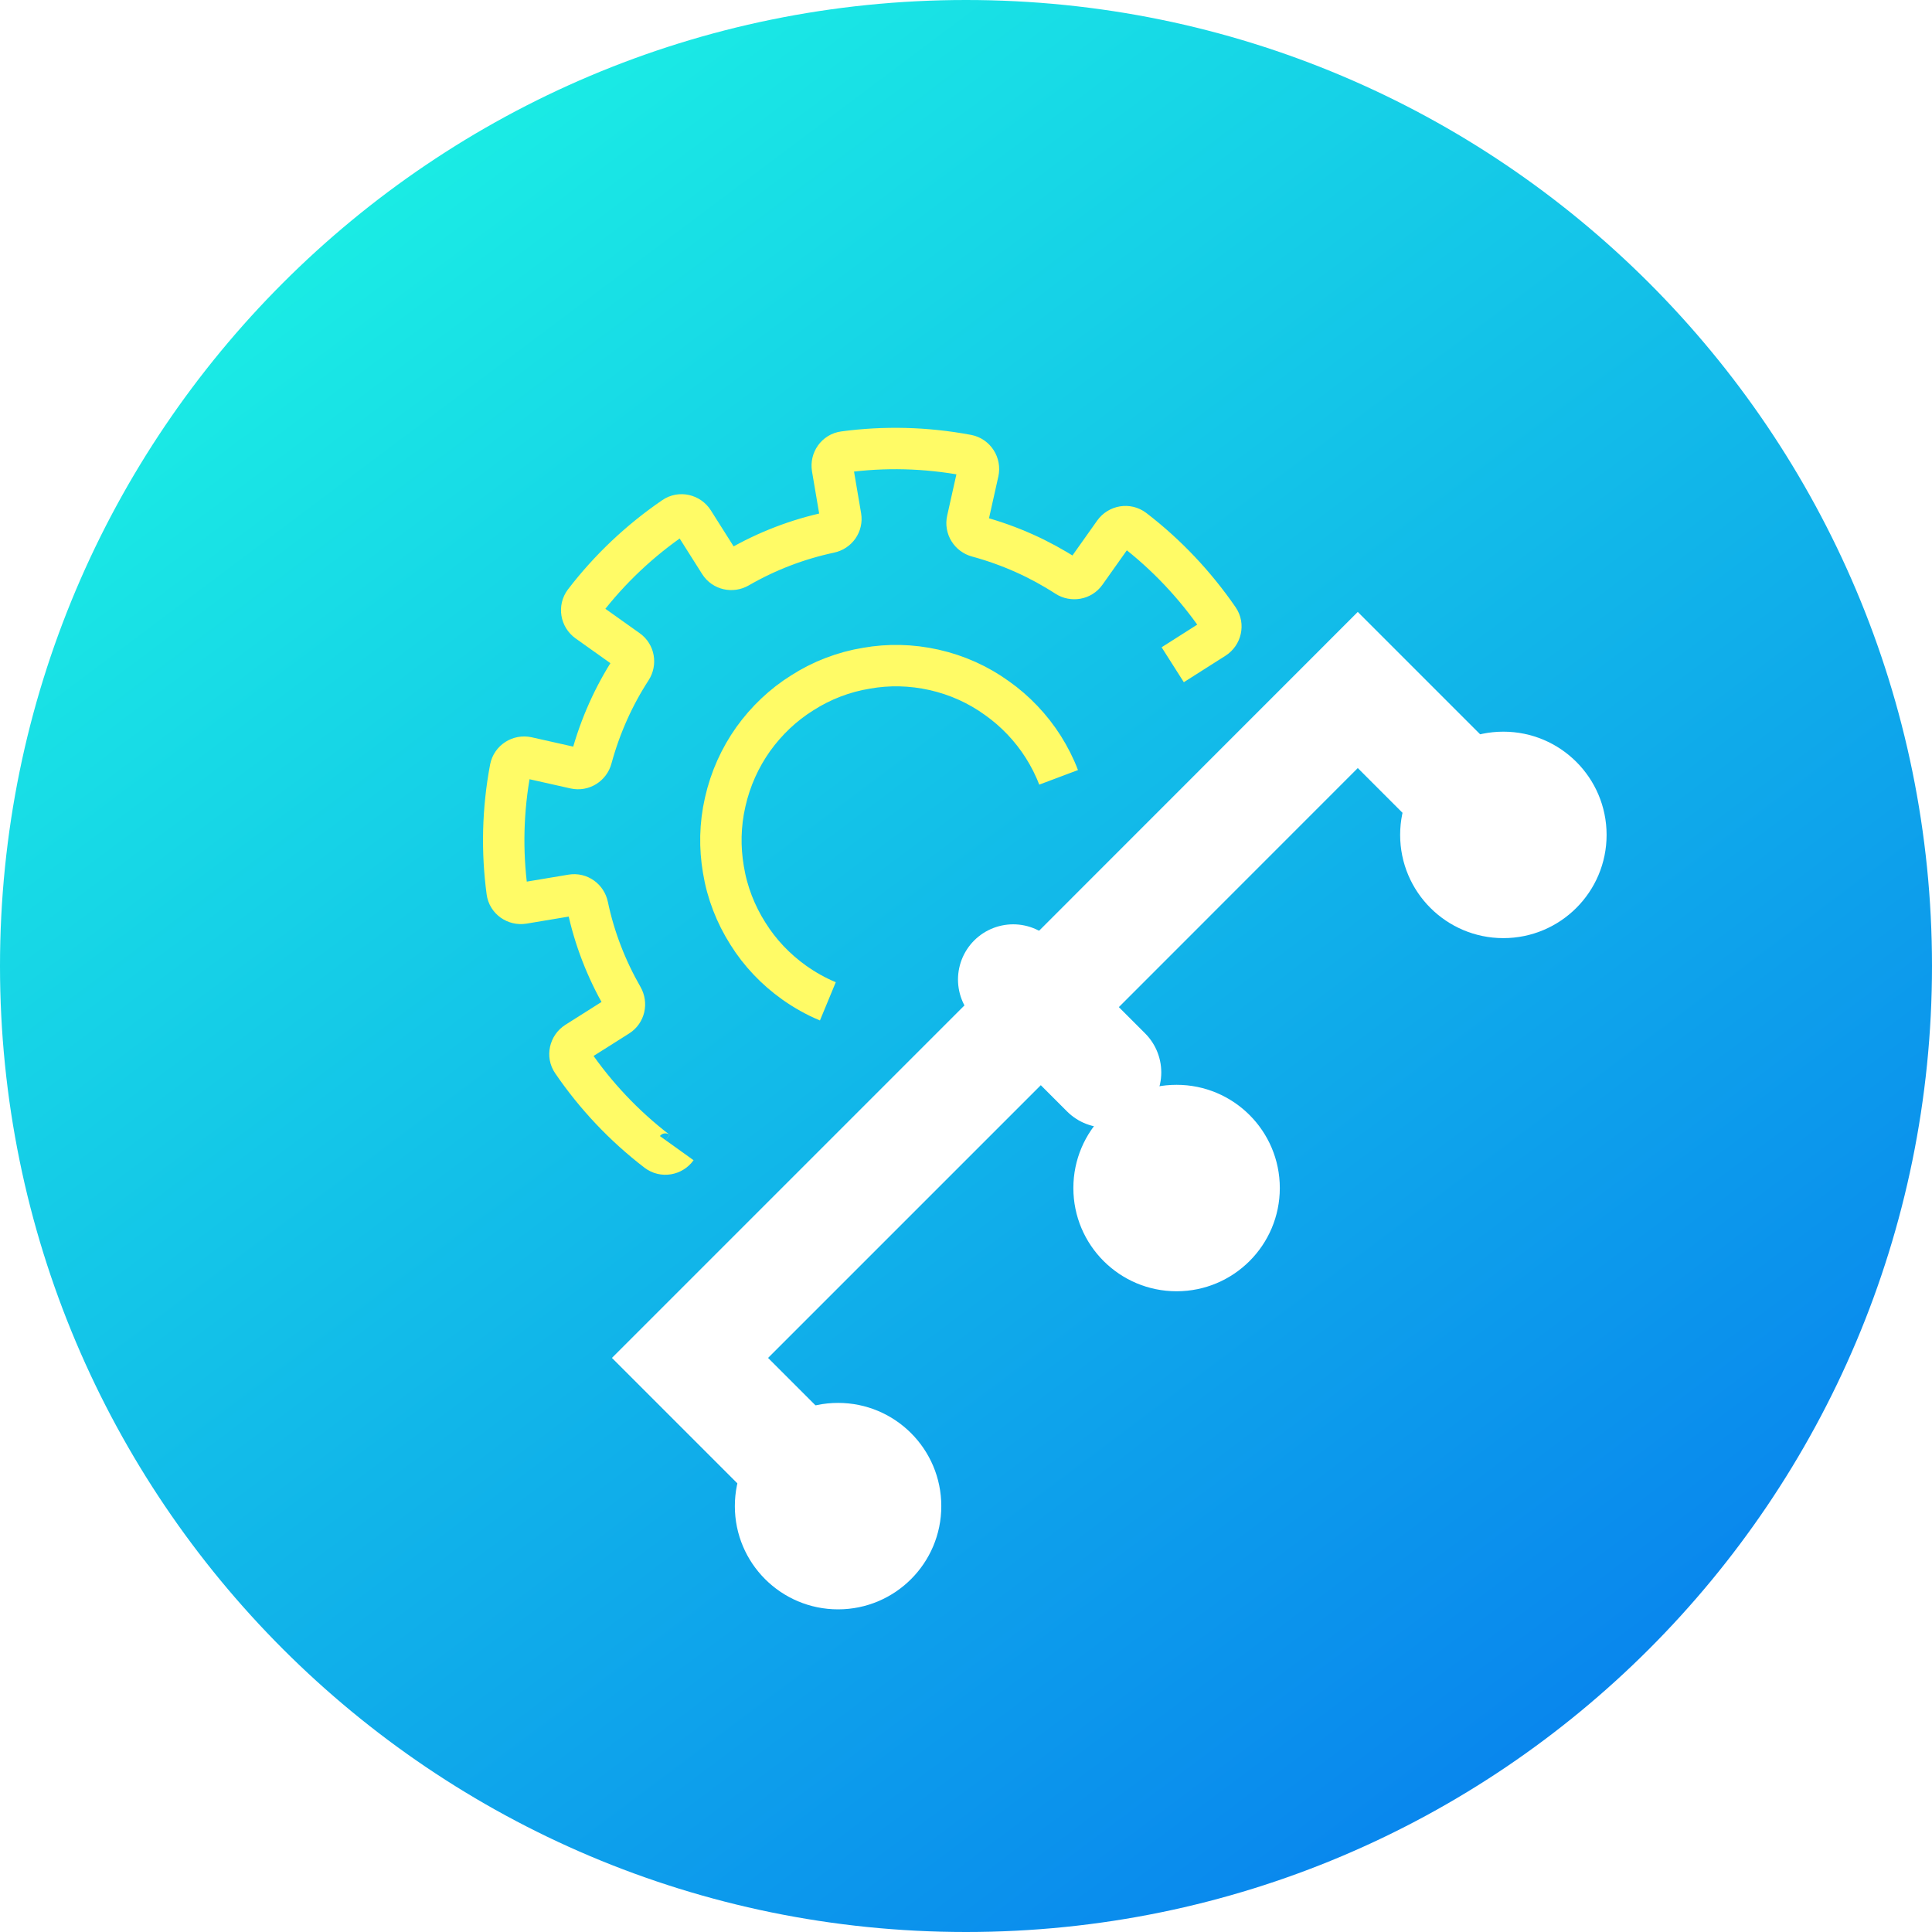 <svg width="140" height="140" viewBox="0 0 140 140" fill="none" xmlns="http://www.w3.org/2000/svg">
<path d="M70 140C108.66 140 140 108.66 140 70C140 31.34 108.66 0 70 0C31.34 0 0 31.34 0 70C0 108.66 31.34 140 70 140Z" fill="url(#paint0_linear)"/>
<path d="M84.98 48.17L88 46.25C88.47 45.95 88.62 45.31 88.3 44.85C86.61 42.4 84.55 40.2 82.15 38.36C81.7 38.02 81.06 38.13 80.73 38.59L78.66 41.51C78.35 41.95 77.74 42.05 77.29 41.76C75.35 40.5 73.18 39.52 70.83 38.88C70.31 38.74 69.98 38.22 70.1 37.69L70.88 34.2C71 33.65 70.65 33.1 70.1 32.99C67.07 32.42 64.07 32.36 61.16 32.75C60.6 32.82 60.23 33.36 60.32 33.91L60.92 37.44C61.01 37.97 60.66 38.47 60.12 38.58C57.78 39.08 55.55 39.94 53.51 41.12C53.04 41.39 52.44 41.26 52.15 40.8L50.24 37.78C49.94 37.31 49.3 37.16 48.84 37.48C46.38 39.16 44.18 41.23 42.35 43.62C42.01 44.07 42.12 44.71 42.58 45.04L45.49 47.11C45.93 47.42 46.03 48.03 45.74 48.48C44.48 50.42 43.5 52.59 42.86 54.94C42.72 55.46 42.2 55.79 41.67 55.67L38.2 54.89C37.65 54.77 37.1 55.12 36.99 55.67C36.42 58.7 36.36 61.7 36.75 64.61C36.82 65.17 37.36 65.54 37.91 65.45L41.44 64.86C41.98 64.77 42.47 65.13 42.58 65.66C43.07 68 43.94 70.22 45.11 72.26C45.38 72.73 45.25 73.33 44.79 73.62L41.77 75.53C41.3 75.83 41.15 76.47 41.47 76.93C43.15 79.39 45.22 81.59 47.62 83.43C48.07 83.77 48.71 83.66 49.04 83.2M59.99 72.56C59.12 72.2 58.31 71.74 57.56 71.21C56.21 70.25 55.06 69.04 54.2 67.66C53.31 66.26 52.69 64.68 52.42 63.01C52.15 61.43 52.17 59.78 52.55 58.12C52.93 56.43 53.63 54.9 54.58 53.56C55.54 52.22 56.75 51.07 58.13 50.21C59.53 49.31 61.13 48.69 62.8 48.42C64.38 48.14 66.03 48.17 67.68 48.54C69.37 48.92 70.9 49.62 72.23 50.58C73.58 51.53 74.73 52.75 75.6 54.12C76.04 54.82 76.42 55.56 76.71 56.33" stroke="#FFFB66" stroke-width="3" stroke-miterlimit="10"/>
<path d="M80.15 77.71L73.42 70.98" stroke="white" stroke-width="8" stroke-miterlimit="10" stroke-linecap="round"/>
<g filter="url(#filter0_d)">
<path d="M104.86 52.47L98.39 46L73.68 70.72L50 94.4L56.47 100.87" stroke="white" stroke-width="8" stroke-miterlimit="10" stroke-linecap="round"/>
<path d="M108.94 63.98C113.071 63.98 116.42 60.631 116.42 56.5C116.42 52.369 113.071 49.02 108.94 49.02C104.809 49.02 101.46 52.369 101.46 56.5C101.46 60.631 104.809 63.98 108.94 63.98Z" fill="white"/>
<path d="M85.26 89.57C89.391 89.57 92.74 86.221 92.74 82.09C92.74 77.959 89.391 74.61 85.26 74.61C81.129 74.61 77.78 77.959 77.78 82.09C77.78 86.221 81.129 89.57 85.26 89.57Z" fill="white"/>
<path d="M60.73 112.62C64.861 112.62 68.21 109.271 68.21 105.14C68.21 101.009 64.861 97.66 60.73 97.66C56.599 97.66 53.25 101.009 53.25 105.14C53.25 109.271 56.599 112.62 60.73 112.62Z" fill="white"/>
</g>
<defs>
<filter id="filter0_d" x="40.343" y="40.343" width="80.077" height="80.278" filterUnits="userSpaceOnUse" color-interpolation-filters="sRGB">
<feFlood flood-opacity="0" result="BackgroundImageFix"/>
<feColorMatrix in="SourceAlpha" type="matrix" values="0 0 0 0 0 0 0 0 0 0 0 0 0 0 0 0 0 0 127 0"/>
<feOffset dy="4"/>
<feGaussianBlur stdDeviation="2"/>
<feColorMatrix type="matrix" values="0 0 0 0 0.102 0 0 0 0 0.914 0 0 0 0 0.898 0 0 0 0.3 0"/>
<feBlend mode="normal" in2="BackgroundImageFix" result="effect1_dropShadow"/>
<feBlend mode="normal" in="SourceGraphic" in2="effect1_dropShadow" result="shape"/>
</filter>
<linearGradient id="paint0_linear" x1="24.821" y1="9.761" x2="126.636" y2="145.514" gradientUnits="userSpaceOnUse">
<stop stop-color="#1BEFE4"/>
<stop offset="1" stop-color="#0675EF"/>
</linearGradient>
</defs>
</svg>

